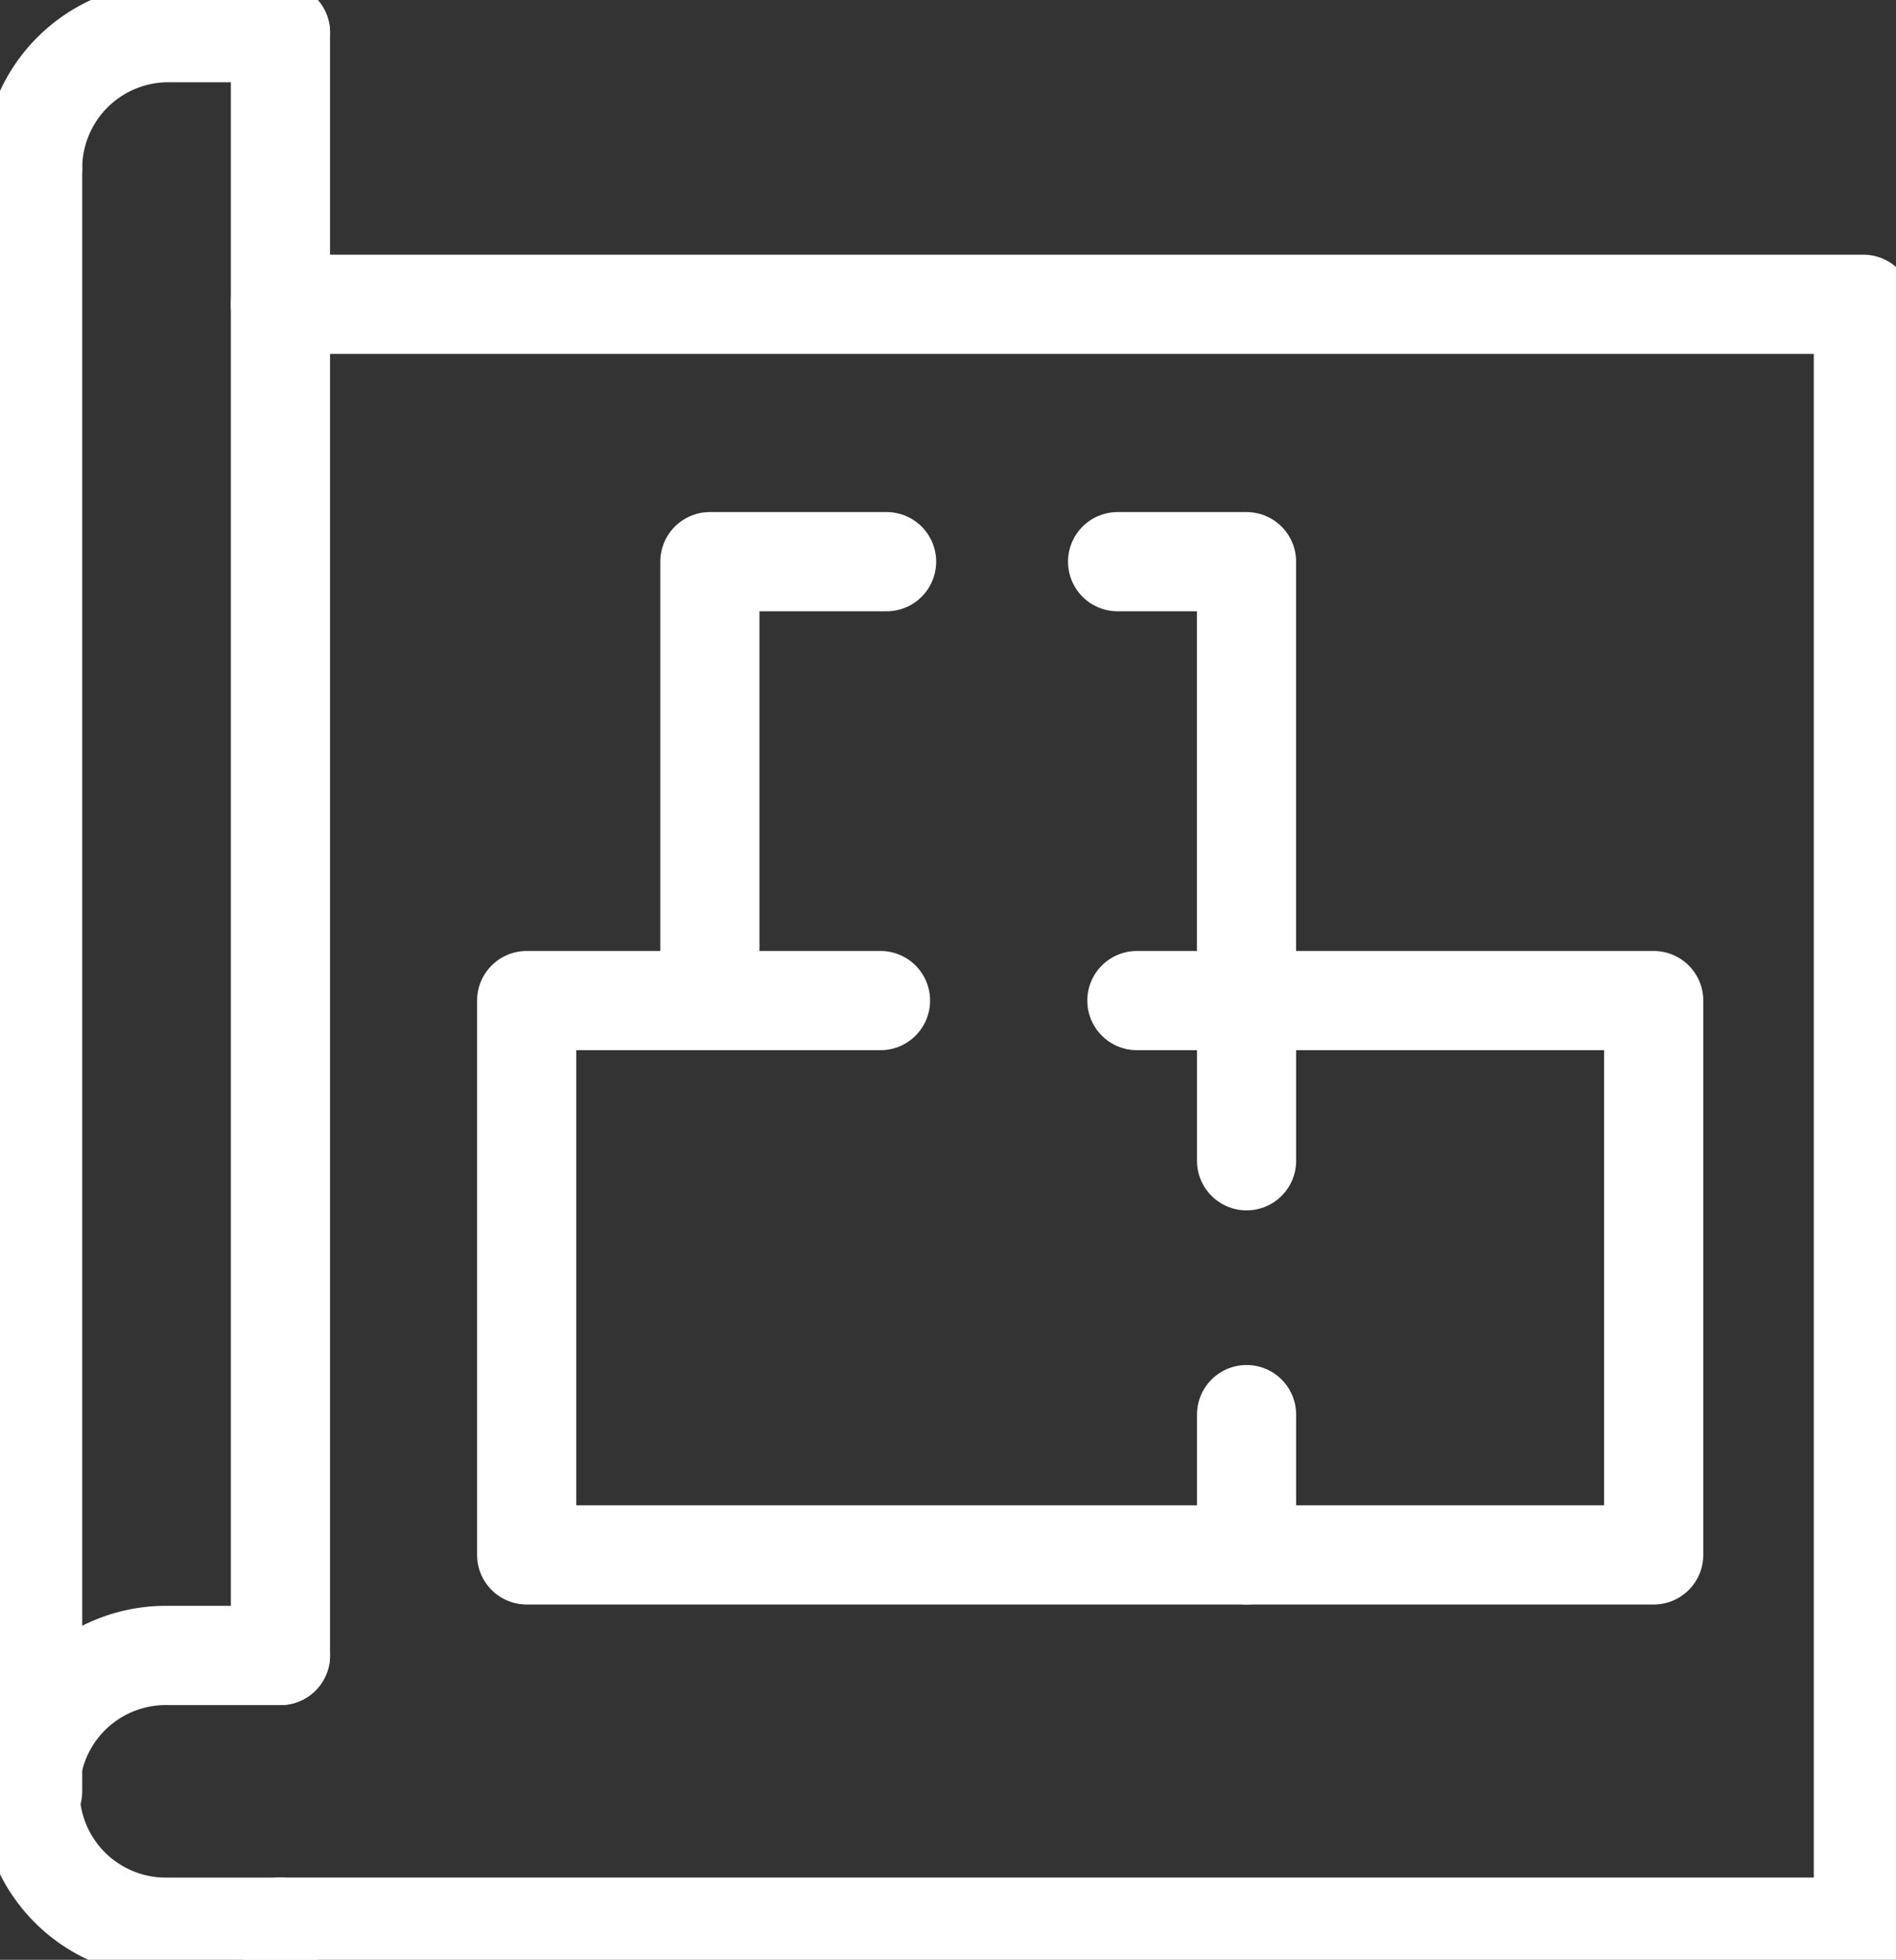 <svg id="Group_632" data-name="Group 632" xmlns="http://www.w3.org/2000/svg" xmlns:xlink="http://www.w3.org/1999/xlink" width="38.239" height="39.504" viewBox="0 0 38.239 39.504">
  <rect x="0" y="0" width="38.239" height="39.504" fill="#333333" stroke="none"/>
  <defs>
    <clipPath id="clip-path">
      <rect id="Rectangle_547" data-name="Rectangle 547" width="38.239" height="39.504" fill="none" stroke="#fff" stroke-width="2"/>
    </clipPath>
  </defs>
  <g id="Group_631" data-name="Group 631" clip-path="url(#clip-path)">
    <path id="Path_784" data-name="Path 784" d="M17.068,51.226H48.994V18.514H17.068" transform="translate(-11.413 -12.38)" fill="none" stroke="#fff" stroke-linecap="round" stroke-linejoin="round" stroke-width="2"/>
    <line id="Line_1" data-name="Line 1" y2="32.712" transform="translate(5.656 0.658)" fill="none" stroke="#fff" stroke-linecap="round" stroke-linejoin="round" stroke-width="2"/>
    <line id="Line_2" data-name="Line 2" y2="32.712" transform="translate(0.658 3.396)" fill="none" stroke="#fff" stroke-linecap="round" stroke-linejoin="round" stroke-width="2"/>
    <path id="Path_785" data-name="Path 785" d="M6.983,106.186H4.724a2.739,2.739,0,1,1,0-5.477H6.983" transform="translate(-1.327 -67.339)" fill="none" stroke="#fff" stroke-linecap="round" stroke-linejoin="round" stroke-width="2"/>
    <path id="Path_786" data-name="Path 786" d="M1.985,4.724h0A2.738,2.738,0,0,1,4.724,1.985H6.983" transform="translate(-1.327 -1.327)" fill="none" stroke="#fff" stroke-linecap="round" stroke-linejoin="round" stroke-width="2"/>
    <path id="Path_787" data-name="Path 787" d="M75.874,64.1V60.871h8.211V72.045H75.874V69.217" transform="translate(-50.733 -40.702)" fill="none" stroke="#fff" stroke-linecap="round" stroke-linejoin="round" stroke-width="2"/>
    <line id="Line_3" data-name="Line 3" x2="2.211" transform="translate(22.929 20.169)" fill="none" stroke="#fff" stroke-linecap="round" stroke-linejoin="round" stroke-width="2"/>
    <path id="Path_788" data-name="Path 788" d="M46.576,72.045H32.058V60.871h7.136" transform="translate(-21.436 -40.702)" fill="none" stroke="#fff" stroke-linecap="round" stroke-linejoin="round" stroke-width="2"/>
    <path id="Path_789" data-name="Path 789" d="M46.772,34.169H43.208v8.848" transform="translate(-28.891 -22.847)" fill="none" stroke="#fff" stroke-linecap="round" stroke-linejoin="round" stroke-width="2"/>
    <path id="Path_790" data-name="Path 790" d="M70.628,43.017V34.169h-2.6" transform="translate(-45.488 -22.847)" fill="none" stroke="#fff" stroke-linecap="round" stroke-linejoin="round" stroke-width="2"/>
  </g>
</svg>
